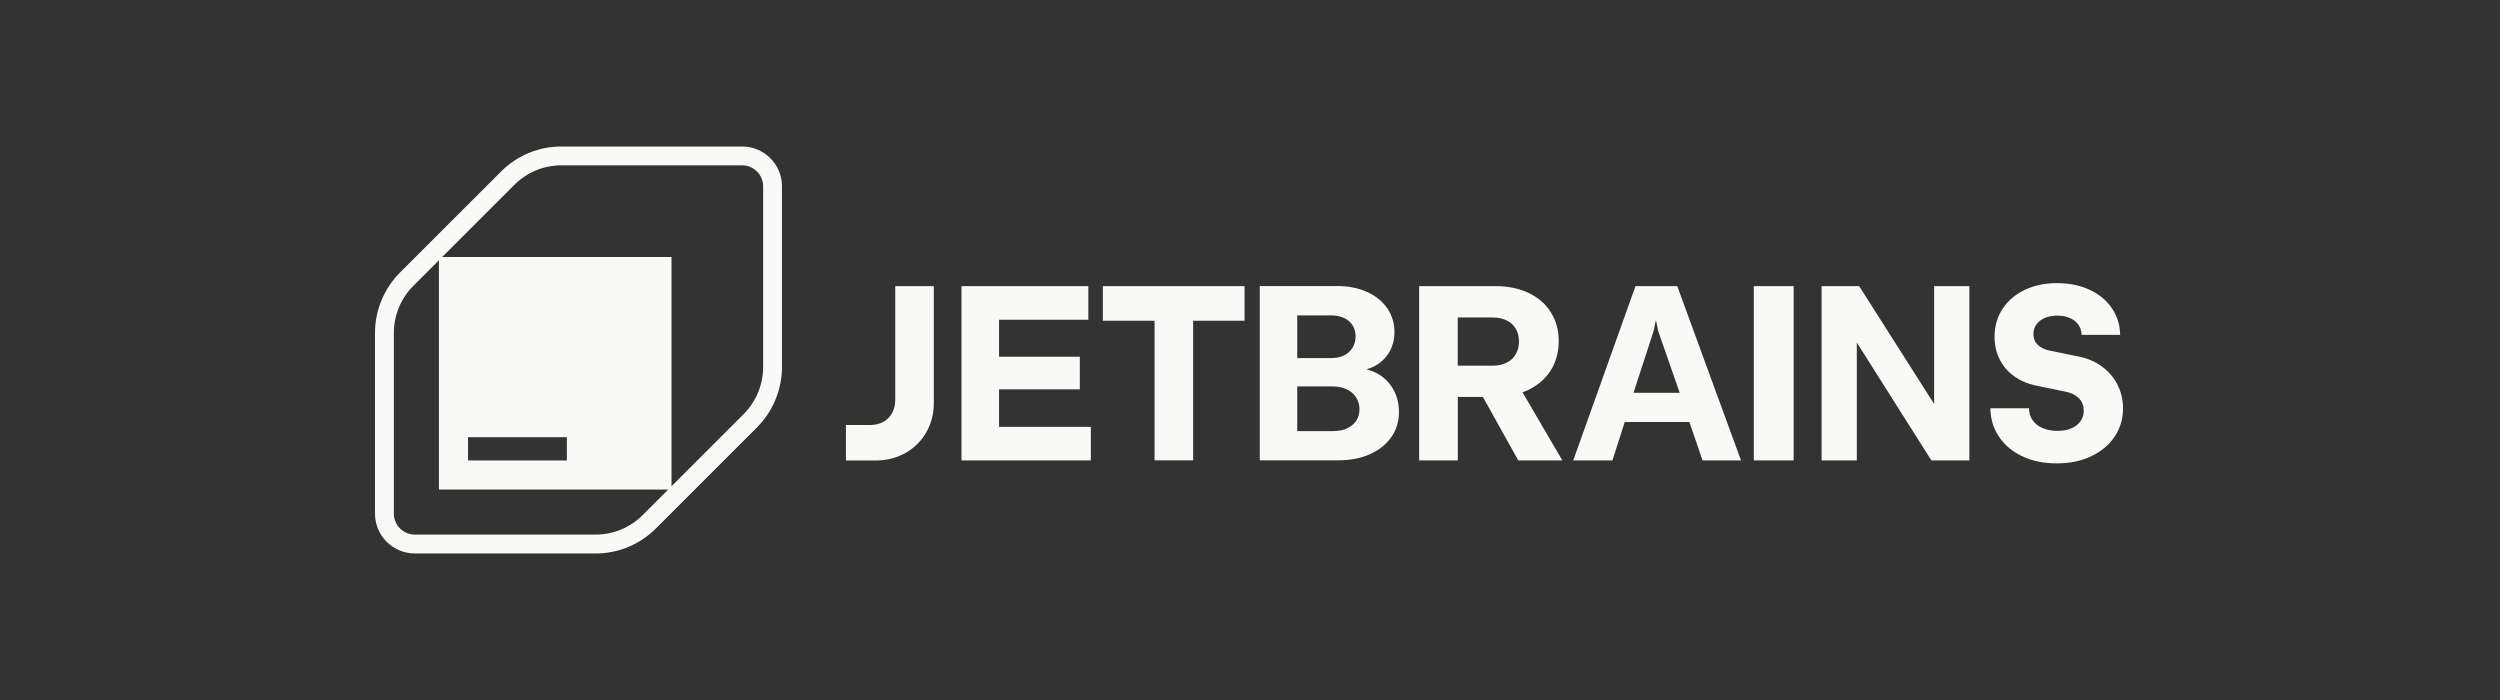 <svg width="200" height="56" viewBox="0 0 200 56" fill="none" xmlns="http://www.w3.org/2000/svg">
<rect x="0" y="0" width="200" height="56" fill="#333333" stroke="none"/>
<g clip-path="url(#clip0_1404_1712)">
<g clip-path="url(#clip1_1404_1712)">
<path d="M71.621 31.993C71.621 32.387 71.537 32.734 71.371 33.04C71.204 33.346 70.972 33.582 70.666 33.749C70.361 33.916 70.018 33.999 69.624 33.999H67.674V36.838H70.037C70.926 36.838 71.722 36.639 72.431 36.241C73.14 35.842 73.696 35.291 74.099 34.592C74.501 33.892 74.705 33.105 74.705 32.225V22.892H71.621V31.993ZM79.925 31.146H86.386V28.538H79.925V25.578H87.067V22.892H76.919V36.834H87.266V34.147H79.925V31.146ZM88.235 25.657H92.366V36.829H95.451V25.657H99.564V22.892H88.23V25.662L88.235 25.657ZM110.105 29.844C109.865 29.715 109.601 29.617 109.327 29.543C109.536 29.483 109.735 29.409 109.92 29.316C110.43 29.052 110.833 28.682 111.12 28.205C111.407 27.727 111.555 27.181 111.555 26.56C111.555 25.852 111.361 25.217 110.977 24.657C110.592 24.101 110.05 23.666 109.355 23.351C108.66 23.04 107.864 22.883 106.975 22.883H100.782V36.824H107.095C108.031 36.824 108.865 36.662 109.601 36.333C110.332 36.005 110.902 35.551 111.31 34.962C111.713 34.379 111.917 33.712 111.917 32.961C111.917 32.271 111.759 31.655 111.439 31.109C111.12 30.562 110.68 30.141 110.11 29.84L110.105 29.844ZM103.779 25.231H106.516C106.896 25.231 107.229 25.3 107.521 25.435C107.813 25.569 108.04 25.764 108.202 26.018C108.364 26.269 108.447 26.565 108.447 26.903C108.447 27.241 108.364 27.561 108.202 27.825C108.04 28.089 107.813 28.288 107.521 28.432C107.229 28.575 106.896 28.645 106.516 28.645H103.779V25.226V25.231ZM108.494 33.665C108.318 33.929 108.068 34.133 107.748 34.277C107.424 34.42 107.058 34.49 106.637 34.49H103.779V30.914H106.637C107.049 30.914 107.415 30.993 107.739 31.146C108.059 31.299 108.313 31.512 108.489 31.79C108.665 32.068 108.758 32.383 108.758 32.739C108.758 33.096 108.67 33.401 108.494 33.665ZM122.259 31.197C123.033 30.826 123.63 30.303 124.057 29.631C124.483 28.96 124.696 28.181 124.696 27.292C124.696 26.403 124.487 25.652 124.071 24.986C123.653 24.319 123.061 23.805 122.297 23.439C121.532 23.073 120.647 22.892 119.638 22.892H113.533V36.834H116.623V31.757H118.633L121.463 36.834H124.987L121.801 31.382C121.959 31.326 122.116 31.266 122.264 31.197H122.259ZM121.259 28.348C121.087 28.64 120.842 28.867 120.523 29.02C120.203 29.177 119.828 29.256 119.397 29.256H116.618V25.398H119.397C119.828 25.398 120.203 25.477 120.523 25.629C120.842 25.782 121.087 26.009 121.259 26.296C121.43 26.584 121.519 26.926 121.519 27.315C121.519 27.704 121.43 28.047 121.259 28.339V28.348ZM130.838 22.892L125.858 36.834H128.994L129.98 33.758H135.15L136.205 36.834H139.281L134.181 22.892H130.838ZM130.68 31.424L132.282 26.505L132.472 25.611L132.662 26.505L134.376 31.424H130.68ZM140.305 36.834H143.491V22.892H140.305V36.834ZM154.732 32.322L148.734 22.892H145.728V36.834H148.545V27.403L154.51 36.834H157.549V22.892H154.732V32.322ZM169.397 30.761C169.096 30.182 168.669 29.696 168.127 29.302C167.585 28.909 166.96 28.649 166.256 28.515L163.885 28.029C163.514 27.941 163.218 27.788 163 27.565C162.782 27.343 162.671 27.065 162.671 26.736C162.671 26.435 162.75 26.176 162.912 25.954C163.07 25.731 163.297 25.56 163.584 25.435C163.871 25.31 164.205 25.25 164.584 25.25C164.964 25.25 165.307 25.314 165.598 25.444C165.89 25.574 166.117 25.754 166.279 25.991C166.442 26.227 166.525 26.491 166.525 26.792H169.614C169.596 25.981 169.369 25.263 168.943 24.643C168.517 24.017 167.919 23.531 167.159 23.179C166.4 22.827 165.529 22.651 164.556 22.651C163.584 22.651 162.722 22.832 161.967 23.198C161.212 23.564 160.619 24.069 160.198 24.717C159.777 25.365 159.564 26.102 159.564 26.931C159.564 27.602 159.698 28.209 159.971 28.747C160.244 29.288 160.629 29.738 161.124 30.094C161.625 30.451 162.199 30.701 162.857 30.84L165.367 31.359C165.779 31.456 166.104 31.637 166.344 31.896C166.585 32.156 166.701 32.475 166.701 32.864C166.701 33.175 166.613 33.457 166.437 33.703C166.261 33.948 166.015 34.138 165.7 34.272C165.385 34.407 165.015 34.471 164.589 34.471C164.163 34.471 163.76 34.397 163.412 34.249C163.065 34.101 162.796 33.888 162.606 33.61C162.412 33.337 162.319 33.017 162.319 32.66H159.23C159.244 33.531 159.475 34.295 159.934 34.962C160.388 35.625 161.013 36.143 161.81 36.514C162.606 36.885 163.519 37.07 164.547 37.07C165.575 37.07 166.502 36.88 167.298 36.5C168.1 36.12 168.72 35.597 169.17 34.93C169.619 34.263 169.841 33.508 169.841 32.665C169.841 31.975 169.688 31.34 169.387 30.757L169.397 30.761Z" fill="#F9FAF8"/>
<path fill-rule="evenodd" clip-rule="evenodd" d="M33.181 44.275H47.645V44.279C49.463 44.279 51.174 43.567 52.468 42.282L60.56 34.191C61.832 32.919 62.558 31.162 62.558 29.369V14.902C62.558 13.145 61.129 11.721 59.377 11.721H44.908C43.095 11.721 41.38 12.433 40.09 13.718L31.998 21.805C30.726 23.076 30 24.833 30 26.627V41.093C30 42.85 31.429 44.275 33.181 44.275ZM35.376 20.558L41.153 14.782C42.161 13.778 43.493 13.228 44.908 13.228H59.377C60.302 13.228 61.051 13.982 61.051 14.902V29.369C61.051 30.765 60.487 32.133 59.497 33.123L53.721 38.898V20.558H35.376ZM35.116 20.818V39.163H53.456L51.405 41.214C50.401 42.212 49.065 42.767 47.65 42.767H33.181C32.257 42.767 31.508 42.014 31.508 41.093V26.627C31.508 25.231 32.072 23.862 33.061 22.873L35.116 20.818ZM45.349 34.977H37.442V36.837H45.349V34.977Z" fill="#F9FAF8"/>
</g>
</g>
<defs>
<clipPath id="clip0_1404_1712">
<rect width="200" height="56" fill="white"/>
</clipPath>
<clipPath id="clip1_1404_1712">
<rect width="140" height="32.558" fill="white" transform="translate(30 11.721)"/>
</clipPath>
</defs>
</svg>
